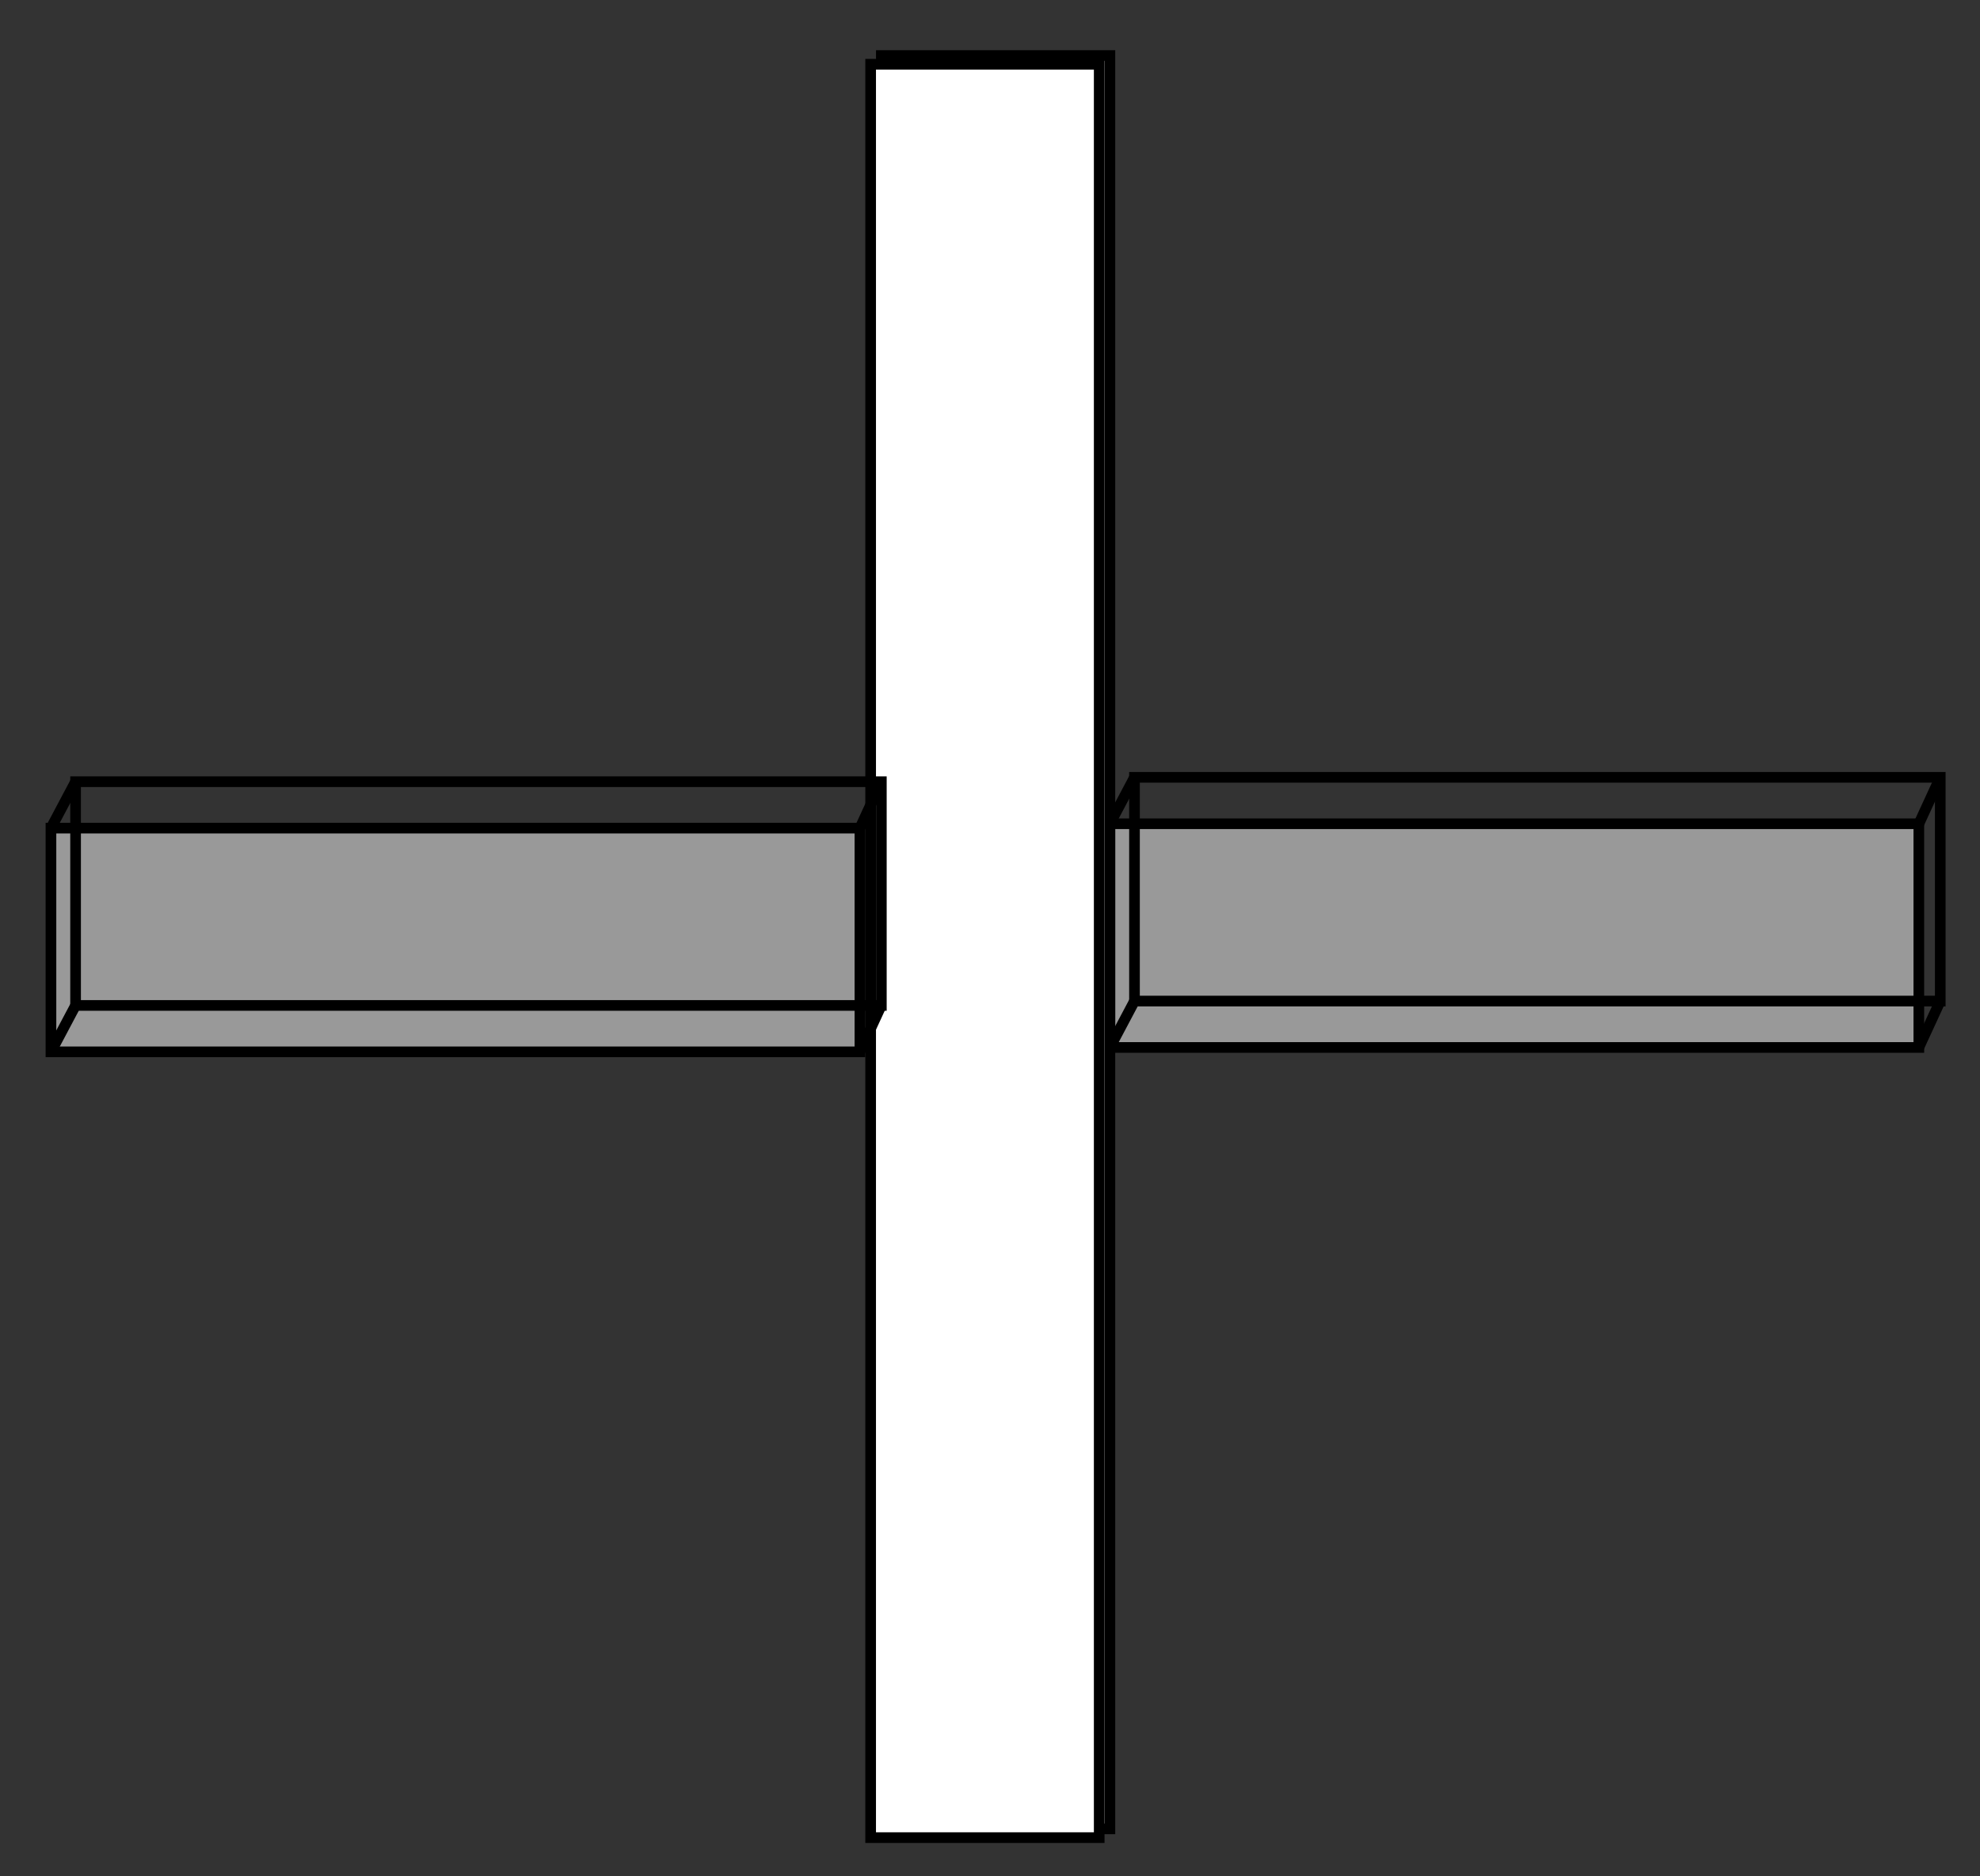<?xml version="1.0" encoding="utf-8"?>
<!-- Generator: Adobe Illustrator 25.2.0, SVG Export Plug-In . SVG Version: 6.00 Build 0)  -->
<svg version="1.1" id="图层_1" xmlns="http://www.w3.org/2000/svg" xmlns:xlink="http://www.w3.org/1999/xlink" x="0px" y="0px"
	 viewBox="0 0 185.82 176.12" style="enable-background:new 0 0 185.82 176.12;" xml:space="preserve">
<rect x="0" y="0" width="185.82" height="176.12" fill="#333333" stroke="none"/>
<style type="text/css">
	.st0{fill:#999999;stroke:#000000;stroke-miterlimit:10;}
	.st1{fill:#FFFFFF;stroke:#000000;stroke-miterlimit:10;}
	.st2{fill:none;stroke:#000000;stroke-miterlimit:10;}
</style>
<rect x="131.63" y="49.86" transform="matrix(6.123234e-17 -1 1 6.123234e-17 54.299 229.948)" class="st0" width="21" height="75.92"/>
<rect x="10.21" y="77.71" transform="matrix(6.123234e-17 -1 1 6.123234e-17 5.003 181.87)" class="st1" width="166.45" height="21.45"/>
<rect x="133.78" y="45.65" transform="matrix(6.123234e-17 -1 1 6.123234e-17 60.82 227.742)" class="st2" width="21" height="75.62"/>
<line class="st2" x1="106.47" y1="72.96" x2="104.16" y2="77.33"/>
<line class="st2" x1="106.47" y1="93.96" x2="104.16" y2="98.32"/>
<line class="st2" x1="182.09" y1="93.96" x2="180.08" y2="98.32"/>
<line class="st2" x1="182.09" y1="72.96" x2="180.08" y2="77.33"/>
<rect x="9.21" y="78.53" transform="matrix(6.123234e-17 -1 1 6.123234e-17 3.179 181.689)" class="st1" width="166.45" height="21.45"/>
<rect x="32.25" y="50.27" transform="matrix(6.123234e-17 -1 1 6.123234e-17 -45.488 130.977)" class="st0" width="21" height="75.92"/>
<rect x="34.4" y="46.06" transform="matrix(6.123234e-17 -1 1 6.123234e-17 -38.967 128.771)" class="st2" width="21" height="75.62"/>
<line class="st2" x1="7.09" y1="73.37" x2="4.78" y2="77.73"/>
<line class="st2" x1="7.09" y1="94.37" x2="4.78" y2="98.73"/>
<line class="st2" x1="82.71" y1="94.37" x2="80.7" y2="98.73"/>
<line class="st2" x1="82.71" y1="73.37" x2="80.7" y2="77.73"/>
</svg>
